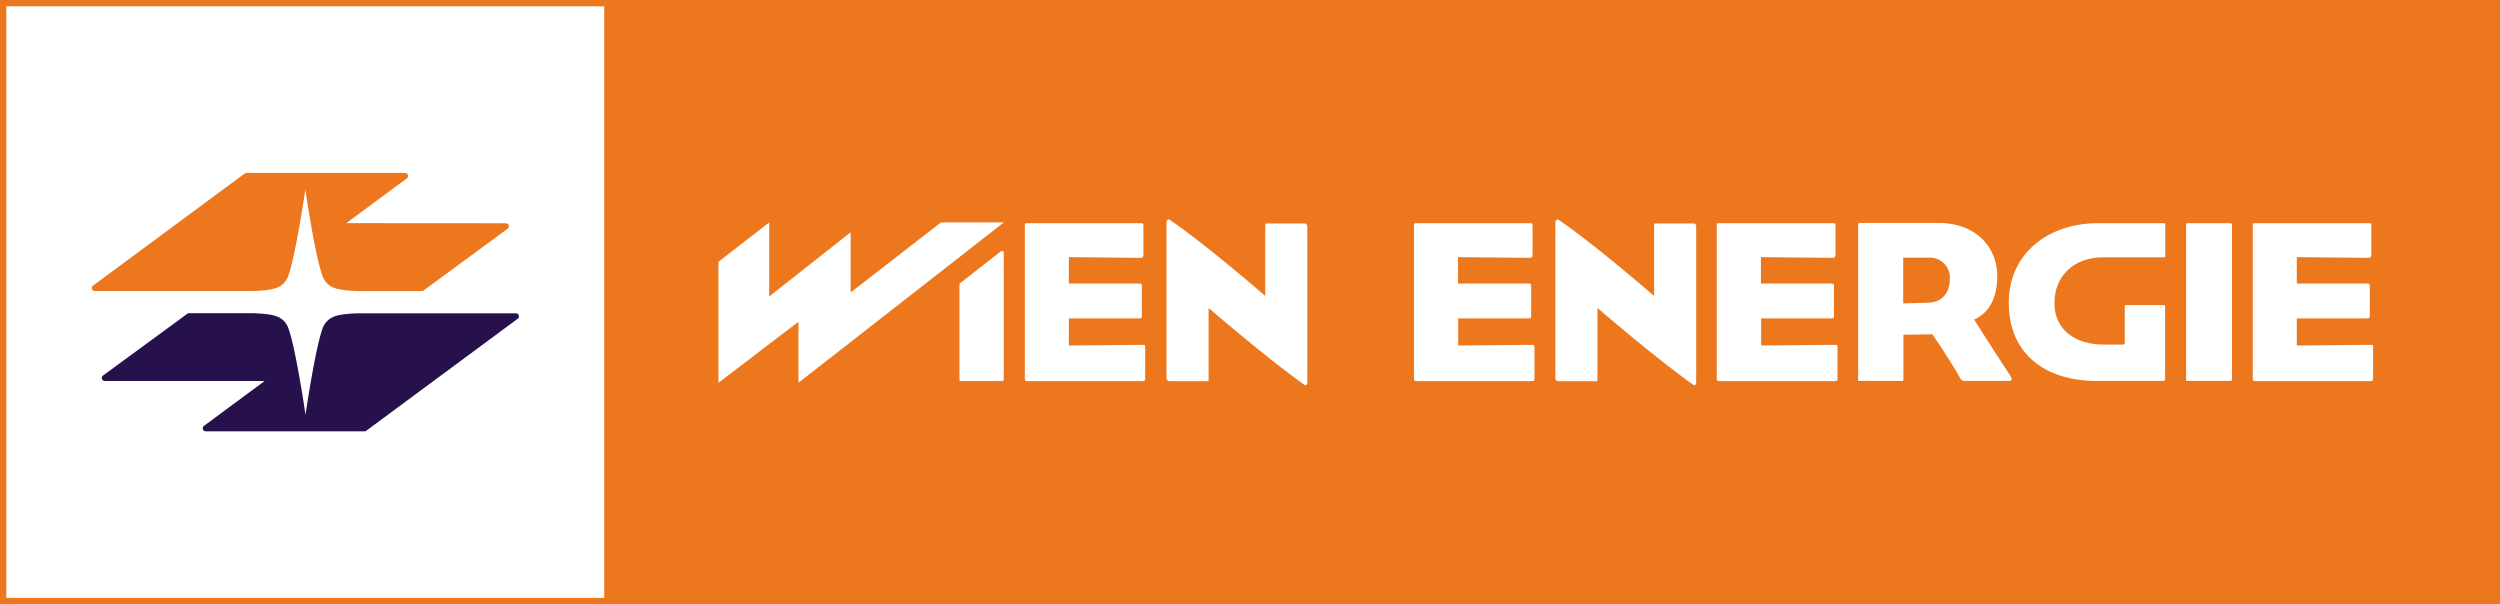 <svg xmlns="http://www.w3.org/2000/svg" viewBox="0 0 453.75 109.67"><title>wienenergie</title><path d="M0,0V109.67H453.75V0Z" style="fill:#ed771d"/><path d="M1.15,1.14V108.52H109.67V1.14Z" style="fill:#fff"/><path d="M37.36,78.29a.55.55,0,0,1-.33-1l11-8.14h-29a.55.55,0,0,1-.32-1L33.93,57a.54.54,0,0,1,.39-.15H46.06c2.63.09,4,.37,4.85.91a3.47,3.47,0,0,1,1.46,1.91c1.31,3.59,3,15.06,3.08,15.61.08-.55,1.77-12,3.08-15.61A3.55,3.55,0,0,1,60,57.78c.81-.54,2.21-.82,4.84-.91h28.8a.55.55,0,0,1,.55.54.55.55,0,0,1-.24.45L66.48,78.18a.52.52,0,0,1-.33.11Z" style="fill:#26114c"/><path d="M91.8,40.52a.55.55,0,0,1,.32,1L76.87,52.73a.57.57,0,0,1-.31.1H64.81c-2.63-.1-4-.38-4.84-.92A3.57,3.57,0,0,1,58.5,50c-1.31-3.6-3-15.06-3.08-15.62-.08.56-1.77,12-3.08,15.62a3.49,3.49,0,0,1-1.46,1.9c-.81.54-2.22.82-4.85.92H17.22a.55.55,0,0,1-.55-.55.57.57,0,0,1,.19-.41l.88-.65,26.65-19.7a.5.5,0,0,1,.34-.12H73.52a.55.55,0,0,1,.55.55.55.55,0,0,1-.22.43l-11,8.13Z" style="fill:#ed771d"/><path d="M181.72,45.57l-7.58,5.92,0,17.28c0,.43,0,.39.43.39h7.13c.43,0,.48,0,.48-.39V46C182.2,45.61,182.15,45.57,181.72,45.57Z" style="fill:#fff"/><path d="M236.78,40.56H230c-.36,0-.36,0-.36.51V53.72s-11-9.57-17.42-13.88c-.23-.13-.5.29-.5.29V68.77s.14.42.46.42h6.77c.41,0,.41,0,.41-.38V55.9s10.6,9.15,17.38,13.94c.5.34.54-.43.54-.43V41.07S237.23,40.56,236.78,40.56Z" style="fill:#fff"/><path d="M207.34,62.59,194,62.71V57.79h12.79c.41,0,.46-.08.46-.59V52.06c0-.51-.05-.6-.46-.6H194V46.67l13.07.13c.32,0,.46-.21.46-.55V41.07c0-.51-.05-.56-.46-.56H186.43c-.46,0-.42.05-.42.43V68.57c0,.52.05.6.51.6h20.82c.46,0,.51-.08.51-.6V63.14C207.85,62.59,207.85,62.59,207.34,62.59Z" style="fill:#fff"/><path d="M307.41,40.56h-6.83c-.36,0-.36,0-.36.51V53.72s-11-9.57-17.42-13.88c-.23-.13-.5.29-.5.29V68.77s.14.42.46.42h6.77c.41,0,.41,0,.41-.38V55.9s10.6,9.15,17.38,13.94c.5.34.54-.43.54-.43V41.07S307.86,40.56,307.41,40.56Z" style="fill:#fff"/><path d="M278,62.59l-13.34.12V57.79h12.79c.41,0,.46-.08.46-.59V52.06c0-.51-.05-.6-.46-.6H264.63V46.67l13.07.13c.32,0,.46-.21.46-.55V41.07c0-.51-.05-.56-.46-.56H257.06c-.46,0-.42.05-.42.43V68.57c0,.52.05.6.51.6H278c.46,0,.51-.08.51-.6V63.14C278.48,62.59,278.48,62.59,278,62.59Z" style="fill:#fff"/><path d="M333,62.59l-13.35.12V57.79H332.4c.42,0,.47-.08.47-.59V52.06c0-.51-.05-.6-.47-.6H319.61V46.67l13.07.13c.32,0,.46-.21.46-.55V41.07c0-.51-.05-.56-.46-.56H312c-.46,0-.41.05-.41.43V68.57c0,.52.05.6.51.6H333c.46,0,.51-.08.51-.6V63.14C333.47,62.59,333.47,62.59,333,62.59Z" style="fill:#fff"/><path d="M358.3,58c2.77-1.2,4.2-4,4.2-7.87,0-5.18-3.74-9.67-10.75-9.67H337.62c-.14,0-.37,0-.37.39V68.76c0,.43,0,.38.37.38h7.48c.32,0,.37,0,.37-.38v-8l5.26-.09s3.32,4.88,4.85,7.62c.41.77.6.85,1,.85h8.08c.51,0,.64-.3.09-1.15C362.09,64,359.46,59.78,358.3,58ZM350,54.94l-4.57.13v-8.3H350a3.61,3.61,0,0,1,3.88,3.94C353.87,53.19,352.48,54.86,350,54.94Z" style="fill:#fff"/><path d="M404.65,40.51h-7.46c-.41,0-.41,0-.41.39V68.76c0,.43,0,.38.41.38h7.46c.41,0,.46,0,.46-.38V40.9C405.11,40.55,405.06,40.51,404.65,40.51Z" style="fill:#fff"/><path d="M392.61,55.37H386c-.27,0-.36.09-.36.31V61.1h0v1.14c0,.21-.09.3-.35.3h-3.51c-5.06,0-8.9-2.62-8.9-7.55,0-4.71,3.32-8.29,8.88-8.29h4.14l.08,0h6.57c.41,0,.45,0,.45-.39V40.9c0-.35,0-.39-.45-.39H380.74c-8.8,0-16.15,5.34-16.15,14.46s6.46,14.17,15.92,14.17h12.1c.27,0,.36-.09.36-.3V55.68C393,55.46,392.88,55.37,392.61,55.37Z" style="fill:#fff"/><path d="M430.21,62.59l-13.34.12V57.79h12.79c.41,0,.46-.08.46-.59V52.06c0-.51-.05-.6-.46-.6H416.87V46.67l13.06.13c.33,0,.47-.21.47-.55V41.07c0-.51,0-.56-.47-.56H409.29c-.46,0-.41.05-.41.43V68.57c0,.52.05.6.51.6h20.82c.46,0,.51-.08.51-.6V63.14C430.72,62.59,430.72,62.59,430.21,62.59Z" style="fill:#fff"/><polygon points="155.18 52.47 154.39 53.08 154.39 52.08 154.39 42.16 140.41 53.18 139.61 53.81 139.61 52.79 139.61 40.37 130.4 47.51 130.4 69.48 144.13 59 144.92 58.4 144.92 59.39 144.92 69.47 182.2 40.37 170.78 40.37 155.18 52.47" style="fill:#fff"/></svg>